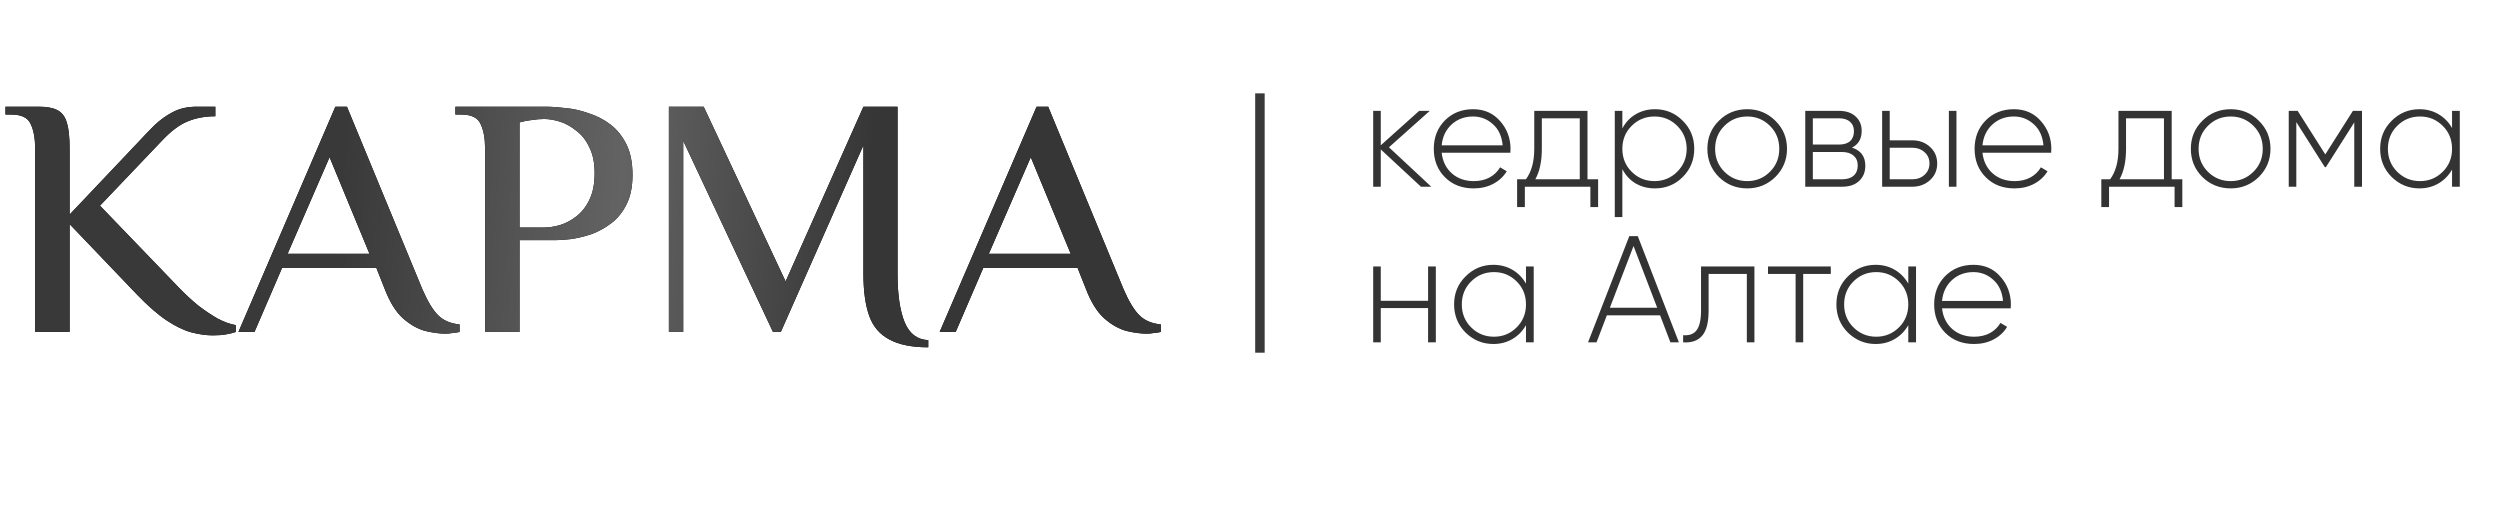 <?xml version="1.0" encoding="UTF-8"?> <svg xmlns="http://www.w3.org/2000/svg" width="241" height="49" viewBox="0 0 241 49" fill="none"> <path d="M133.895 14.198L137.975 18H136.981L133.106 14.403V18H132.375V10.689H133.106V14.008L136.805 10.689H137.829L133.895 14.198ZM142.005 10.528C143.077 10.528 143.944 10.908 144.607 11.669C145.28 12.429 145.616 13.331 145.616 14.374C145.616 14.393 145.611 14.452 145.602 14.549C145.602 14.647 145.602 14.705 145.602 14.725H138.978C139.066 15.543 139.392 16.206 139.957 16.713C140.523 17.21 141.23 17.459 142.078 17.459C142.653 17.459 143.16 17.342 143.598 17.108C144.037 16.864 144.373 16.538 144.607 16.128L145.251 16.509C144.948 17.015 144.515 17.42 143.949 17.722C143.394 18.015 142.765 18.161 142.063 18.161C140.932 18.161 140.011 17.805 139.299 17.093C138.578 16.372 138.217 15.456 138.217 14.345C138.217 13.253 138.568 12.346 139.27 11.625C139.992 10.894 140.903 10.528 142.005 10.528ZM142.005 11.23C141.186 11.23 140.494 11.488 139.928 12.005C139.373 12.522 139.056 13.189 138.978 14.008H144.856C144.778 13.141 144.466 12.463 143.92 11.976C143.374 11.479 142.736 11.23 142.005 11.23ZM153.034 10.689V17.284H154.058V19.959H153.312V18H146.996V19.959H146.25V17.284H147.098C147.634 16.562 147.902 15.582 147.902 14.345V10.689H153.034ZM148.004 17.284H152.289V11.405H148.633V14.345C148.633 15.553 148.424 16.533 148.004 17.284ZM159.539 10.528C160.592 10.528 161.484 10.899 162.215 11.639C162.955 12.371 163.326 13.272 163.326 14.345C163.326 15.417 162.955 16.323 162.215 17.064C161.484 17.795 160.592 18.161 159.539 18.161C158.847 18.161 158.223 18 157.667 17.678C157.121 17.347 156.697 16.889 156.395 16.304V20.924H155.664V10.689H156.395V12.385C156.697 11.8 157.121 11.347 157.667 11.025C158.223 10.694 158.847 10.528 159.539 10.528ZM157.287 16.552C157.891 17.157 158.627 17.459 159.495 17.459C160.353 17.459 161.084 17.157 161.688 16.552C162.293 15.948 162.595 15.212 162.595 14.345C162.595 13.477 162.293 12.741 161.688 12.137C161.084 11.532 160.353 11.23 159.495 11.23C158.627 11.23 157.891 11.532 157.287 12.137C156.692 12.731 156.395 13.467 156.395 14.345C156.395 15.222 156.692 15.958 157.287 16.552ZM168.437 18.161C167.364 18.161 166.453 17.795 165.702 17.064C164.962 16.323 164.591 15.417 164.591 14.345C164.591 13.272 164.962 12.371 165.702 11.639C166.443 10.899 167.355 10.528 168.437 10.528C169.499 10.528 170.401 10.899 171.142 11.639C171.892 12.371 172.268 13.272 172.268 14.345C172.268 15.407 171.892 16.314 171.142 17.064C170.391 17.795 169.489 18.161 168.437 18.161ZM166.229 16.552C166.833 17.157 167.569 17.459 168.437 17.459C169.295 17.459 170.026 17.157 170.63 16.552C171.225 15.958 171.522 15.222 171.522 14.345C171.522 13.467 171.225 12.731 170.63 12.137C170.026 11.532 169.295 11.23 168.437 11.23C167.569 11.23 166.833 11.532 166.229 12.137C165.634 12.731 165.337 13.467 165.337 14.345C165.337 15.222 165.634 15.958 166.229 16.552ZM178.531 14.228C179.388 14.501 179.817 15.085 179.817 15.982C179.817 16.587 179.617 17.074 179.218 17.444C178.828 17.815 178.277 18 177.566 18H174.027V10.689H177.288C177.97 10.689 178.501 10.869 178.882 11.23C179.271 11.581 179.466 12.039 179.466 12.604C179.466 13.384 179.154 13.925 178.531 14.228ZM177.288 11.405H174.758V13.935H177.288C177.756 13.935 178.111 13.823 178.355 13.599C178.599 13.375 178.721 13.058 178.721 12.648C178.721 12.258 178.594 11.956 178.341 11.742C178.097 11.518 177.746 11.405 177.288 11.405ZM174.758 17.284H177.566C178.053 17.284 178.428 17.167 178.691 16.933C178.955 16.699 179.086 16.372 179.086 15.953C179.086 15.543 178.95 15.227 178.677 15.002C178.414 14.769 178.043 14.652 177.566 14.652H174.758V17.284ZM182.169 13.526H184.333C185.015 13.526 185.586 13.735 186.044 14.154C186.512 14.574 186.746 15.11 186.746 15.763C186.746 16.416 186.512 16.952 186.044 17.371C185.586 17.79 185.015 18 184.333 18H181.438V10.689H182.169V13.526ZM187.872 18V10.689H188.603V18H187.872ZM182.169 17.284H184.333C184.811 17.284 185.206 17.142 185.517 16.86C185.839 16.567 186 16.201 186 15.763C186 15.305 185.839 14.939 185.517 14.666C185.206 14.383 184.811 14.242 184.333 14.242H182.169V17.284ZM194.138 10.528C195.21 10.528 196.078 10.908 196.741 11.669C197.413 12.429 197.749 13.331 197.749 14.374C197.749 14.393 197.745 14.452 197.735 14.549C197.735 14.647 197.735 14.705 197.735 14.725H191.111C191.199 15.543 191.525 16.206 192.091 16.713C192.656 17.21 193.363 17.459 194.211 17.459C194.786 17.459 195.293 17.342 195.732 17.108C196.17 16.864 196.507 16.538 196.741 16.128L197.384 16.509C197.082 17.015 196.648 17.42 196.083 17.722C195.527 18.015 194.898 18.161 194.196 18.161C193.066 18.161 192.144 17.805 191.433 17.093C190.711 16.372 190.351 15.456 190.351 14.345C190.351 13.253 190.702 12.346 191.404 11.625C192.125 10.894 193.036 10.528 194.138 10.528ZM194.138 11.23C193.319 11.23 192.627 11.488 192.062 12.005C191.506 12.522 191.189 13.189 191.111 14.008H196.989C196.911 13.141 196.599 12.463 196.053 11.976C195.507 11.479 194.869 11.23 194.138 11.23ZM209.351 10.689V17.284H210.375V19.959H209.629V18H203.313V19.959H202.567V17.284H203.415C203.951 16.562 204.219 15.582 204.219 14.345V10.689H209.351ZM204.322 17.284H208.606V11.405H204.95V14.345C204.95 15.553 204.741 16.533 204.322 17.284ZM215.044 18.161C213.972 18.161 213.06 17.795 212.31 17.064C211.569 16.323 211.198 15.417 211.198 14.345C211.198 13.272 211.569 12.371 212.31 11.639C213.05 10.899 213.962 10.528 215.044 10.528C216.106 10.528 217.008 10.899 217.749 11.639C218.5 12.371 218.875 13.272 218.875 14.345C218.875 15.407 218.5 16.314 217.749 17.064C216.998 17.795 216.097 18.161 215.044 18.161ZM212.836 16.552C213.44 17.157 214.176 17.459 215.044 17.459C215.902 17.459 216.633 17.157 217.237 16.552C217.832 15.958 218.129 15.222 218.129 14.345C218.129 13.467 217.832 12.731 217.237 12.137C216.633 11.532 215.902 11.23 215.044 11.23C214.176 11.23 213.44 11.532 212.836 12.137C212.241 12.731 211.944 13.467 211.944 14.345C211.944 15.222 212.241 15.958 212.836 16.552ZM226.819 10.689H227.697V18H226.951V11.8L224.217 16.114H224.114L221.365 11.771V18H220.634V10.689H221.497L224.158 14.886L226.819 10.689ZM236.378 12.341V10.689H237.124V18H236.378V16.348C236.056 16.913 235.623 17.357 235.077 17.678C234.531 18 233.917 18.161 233.234 18.161C232.201 18.161 231.309 17.795 230.558 17.064C229.818 16.323 229.447 15.417 229.447 14.345C229.447 13.272 229.818 12.371 230.558 11.639C231.299 10.899 232.191 10.528 233.234 10.528C233.917 10.528 234.531 10.689 235.077 11.011C235.623 11.332 236.056 11.776 236.378 12.341ZM231.085 16.552C231.689 17.157 232.425 17.459 233.293 17.459C234.151 17.459 234.882 17.157 235.486 16.552C236.081 15.958 236.378 15.222 236.378 14.345C236.378 13.467 236.081 12.731 235.486 12.137C234.882 11.532 234.151 11.23 233.293 11.23C232.425 11.23 231.689 11.532 231.085 12.137C230.49 12.731 230.193 13.467 230.193 14.345C230.193 15.222 230.49 15.958 231.085 16.552ZM137.668 28.994V25.689H138.414V33H137.668V29.695H133.106V33H132.375V25.689H133.106V28.994H137.668ZM147.105 27.341V25.689H147.85V33H147.105V31.348C146.783 31.913 146.349 32.357 145.803 32.678C145.257 33 144.643 33.161 143.961 33.161C142.928 33.161 142.036 32.795 141.285 32.064C140.544 31.323 140.174 30.417 140.174 29.345C140.174 28.272 140.544 27.371 141.285 26.64C142.026 25.899 142.918 25.528 143.961 25.528C144.643 25.528 145.257 25.689 145.803 26.011C146.349 26.332 146.783 26.776 147.105 27.341ZM141.811 31.552C142.416 32.157 143.152 32.459 144.019 32.459C144.877 32.459 145.608 32.157 146.213 31.552C146.807 30.958 147.105 30.222 147.105 29.345C147.105 28.467 146.807 27.731 146.213 27.137C145.608 26.532 144.877 26.23 144.019 26.23C143.152 26.23 142.416 26.532 141.811 27.137C141.217 27.731 140.919 28.467 140.919 29.345C140.919 30.222 141.217 30.958 141.811 31.552ZM161.845 33H161.026L160.032 30.397H154.9L153.906 33H153.087L157.064 22.765H157.883L161.845 33ZM157.473 23.715L155.192 29.666H159.754L157.473 23.715ZM163.979 25.689H169.126V33H168.395V26.405H164.71V29.929C164.71 31.08 164.5 31.894 164.081 32.371C163.662 32.849 163.053 33.059 162.253 33V32.313C162.848 32.361 163.282 32.201 163.555 31.83C163.837 31.46 163.979 30.826 163.979 29.929V25.689ZM170.435 25.689H176.489V26.405H173.828V33H173.096V26.405H170.435V25.689ZM183.959 27.341V25.689H184.705V33H183.959V31.348C183.637 31.913 183.204 32.357 182.658 32.678C182.112 33 181.498 33.161 180.815 33.161C179.782 33.161 178.89 32.795 178.14 32.064C177.399 31.323 177.028 30.417 177.028 29.345C177.028 28.272 177.399 27.371 178.14 26.64C178.88 25.899 179.772 25.528 180.815 25.528C181.498 25.528 182.112 25.689 182.658 26.011C183.204 26.332 183.637 26.776 183.959 27.341ZM178.666 31.552C179.27 32.157 180.006 32.459 180.874 32.459C181.732 32.459 182.463 32.157 183.067 31.552C183.662 30.958 183.959 30.222 183.959 29.345C183.959 28.467 183.662 27.731 183.067 27.137C182.463 26.532 181.732 26.23 180.874 26.23C180.006 26.23 179.27 26.532 178.666 27.137C178.071 27.731 177.774 28.467 177.774 29.345C177.774 30.222 178.071 30.958 178.666 31.552ZM190.24 25.528C191.312 25.528 192.179 25.908 192.842 26.669C193.515 27.429 193.851 28.331 193.851 29.374C193.851 29.393 193.846 29.452 193.837 29.549C193.837 29.647 193.837 29.705 193.837 29.725H187.213C187.301 30.544 187.627 31.206 188.193 31.713C188.758 32.21 189.465 32.459 190.313 32.459C190.888 32.459 191.395 32.342 191.833 32.108C192.272 31.864 192.608 31.538 192.842 31.128L193.486 31.509C193.184 32.016 192.75 32.42 192.184 32.722C191.629 33.015 191 33.161 190.298 33.161C189.167 33.161 188.246 32.805 187.535 32.093C186.813 31.372 186.453 30.456 186.453 29.345C186.453 28.253 186.803 27.346 187.505 26.625C188.227 25.894 189.138 25.528 190.24 25.528ZM190.24 26.23C189.421 26.23 188.729 26.488 188.163 27.005C187.608 27.522 187.291 28.189 187.213 29.008H193.091C193.013 28.141 192.701 27.463 192.155 26.976C191.609 26.479 190.971 26.23 190.24 26.23Z" fill="black" fill-opacity="0.8"></path> <path d="M20.529 32.329C19.871 32.329 19.169 32.23 18.424 32.033C17.7 31.835 16.91 31.452 16.055 30.881C15.2 30.311 14.245 29.478 13.193 28.381L6.711 21.604V32H3.389V14.333C3.389 13.346 3.246 12.556 2.961 11.964C2.698 11.35 2.073 11.043 1.086 11.043H0.526V10.287H3.751C4.518 10.287 5.11 10.396 5.527 10.616C5.966 10.835 6.273 11.241 6.448 11.833C6.624 12.403 6.711 13.236 6.711 14.333V20.683L13.291 13.741C13.818 13.171 14.344 12.622 14.87 12.096C15.419 11.57 16.011 11.142 16.647 10.813C17.305 10.462 18.073 10.287 18.95 10.287H20.759V11.208C19.772 11.208 18.884 11.372 18.095 11.701C17.327 12.008 16.515 12.611 15.66 13.511L9.639 19.827L17.239 27.723C17.831 28.337 18.445 28.907 19.082 29.434C19.739 29.938 20.376 30.366 20.99 30.717C21.626 31.046 22.207 31.254 22.733 31.342V32C22.492 32.088 22.185 32.164 21.812 32.23C21.461 32.296 21.034 32.329 20.529 32.329ZM42.922 32.164C42.374 32.164 41.727 32.077 40.981 31.901C40.258 31.704 39.545 31.298 38.843 30.684C38.163 30.07 37.582 29.138 37.099 27.888L36.277 25.815H27.197L24.532 32H22.985L32.329 10.287H33.447L40.718 27.888C41.223 29.05 41.727 29.884 42.232 30.388C42.736 30.892 43.427 31.189 44.304 31.276V32C44.129 32.044 43.909 32.077 43.646 32.099C43.405 32.143 43.164 32.164 42.922 32.164ZM27.723 24.466H35.619L31.77 15.156L27.723 24.466ZM46.762 32V14.333C46.762 13.346 46.619 12.556 46.334 11.964C46.071 11.35 45.446 11.043 44.459 11.043H43.899V10.287H52.585C53.155 10.287 53.802 10.33 54.526 10.418C55.25 10.484 55.984 10.648 56.73 10.912C57.498 11.153 58.2 11.515 58.836 11.997C59.472 12.48 59.987 13.116 60.382 13.905C60.777 14.695 60.974 15.682 60.974 16.866C60.974 18.007 60.777 18.961 60.382 19.729C60.009 20.474 59.516 21.078 58.901 21.538C58.287 21.999 57.64 22.35 56.96 22.591C56.281 22.81 55.633 22.964 55.019 23.051C54.427 23.117 53.945 23.15 53.572 23.15H50.084V32H46.762ZM50.084 21.933H52.42C52.903 21.933 53.418 21.856 53.967 21.703C54.537 21.527 55.074 21.242 55.579 20.847C56.105 20.43 56.522 19.893 56.829 19.235C57.158 18.555 57.322 17.711 57.322 16.702C57.322 15.715 57.158 14.892 56.829 14.234C56.522 13.555 56.105 13.017 55.579 12.622C55.074 12.206 54.548 11.909 53.999 11.734C53.451 11.559 52.936 11.471 52.453 11.471C52.08 11.471 51.686 11.504 51.269 11.57C50.852 11.613 50.457 11.69 50.084 11.8V21.933ZM89.484 33.48C87.905 33.48 86.655 33.228 85.734 32.724C84.813 32.241 84.166 31.485 83.793 30.454C83.42 29.401 83.234 28.052 83.234 26.407V14.004L75.272 32H74.515L65.863 13.576V32H64.481V10.287H67.837L75.733 27.131L83.234 10.287H86.523V26.407C86.523 28.403 86.754 29.96 87.214 31.079C87.675 32.175 88.432 32.746 89.484 32.79V33.48ZM110.52 32.164C109.972 32.164 109.325 32.077 108.579 31.901C107.855 31.704 107.142 31.298 106.441 30.684C105.761 30.07 105.179 29.138 104.697 27.888L103.874 25.815H94.794L92.129 32H90.583L99.927 10.287H101.045L108.316 27.888C108.82 29.05 109.325 29.884 109.829 30.388C110.334 30.892 111.025 31.189 111.902 31.276V32C111.726 32.044 111.507 32.077 111.244 32.099C111.003 32.143 110.761 32.164 110.52 32.164ZM95.321 24.466H103.216L99.367 15.156L95.321 24.466Z" fill="black"></path> <path d="M20.529 32.329C19.871 32.329 19.169 32.23 18.424 32.033C17.7 31.835 16.91 31.452 16.055 30.881C15.2 30.311 14.245 29.478 13.193 28.381L6.711 21.604V32H3.389V14.333C3.389 13.346 3.246 12.556 2.961 11.964C2.698 11.35 2.073 11.043 1.086 11.043H0.526V10.287H3.751C4.518 10.287 5.11 10.396 5.527 10.616C5.966 10.835 6.273 11.241 6.448 11.833C6.624 12.403 6.711 13.236 6.711 14.333V20.683L13.291 13.741C13.818 13.171 14.344 12.622 14.87 12.096C15.419 11.57 16.011 11.142 16.647 10.813C17.305 10.462 18.073 10.287 18.95 10.287H20.759V11.208C19.772 11.208 18.884 11.372 18.095 11.701C17.327 12.008 16.515 12.611 15.66 13.511L9.639 19.827L17.239 27.723C17.831 28.337 18.445 28.907 19.082 29.434C19.739 29.938 20.376 30.366 20.99 30.717C21.626 31.046 22.207 31.254 22.733 31.342V32C22.492 32.088 22.185 32.164 21.812 32.23C21.461 32.296 21.034 32.329 20.529 32.329ZM42.922 32.164C42.374 32.164 41.727 32.077 40.981 31.901C40.258 31.704 39.545 31.298 38.843 30.684C38.163 30.07 37.582 29.138 37.099 27.888L36.277 25.815H27.197L24.532 32H22.985L32.329 10.287H33.447L40.718 27.888C41.223 29.05 41.727 29.884 42.232 30.388C42.736 30.892 43.427 31.189 44.304 31.276V32C44.129 32.044 43.909 32.077 43.646 32.099C43.405 32.143 43.164 32.164 42.922 32.164ZM27.723 24.466H35.619L31.77 15.156L27.723 24.466ZM46.762 32V14.333C46.762 13.346 46.619 12.556 46.334 11.964C46.071 11.35 45.446 11.043 44.459 11.043H43.899V10.287H52.585C53.155 10.287 53.802 10.33 54.526 10.418C55.25 10.484 55.984 10.648 56.73 10.912C57.498 11.153 58.2 11.515 58.836 11.997C59.472 12.48 59.987 13.116 60.382 13.905C60.777 14.695 60.974 15.682 60.974 16.866C60.974 18.007 60.777 18.961 60.382 19.729C60.009 20.474 59.516 21.078 58.901 21.538C58.287 21.999 57.64 22.35 56.96 22.591C56.281 22.81 55.633 22.964 55.019 23.051C54.427 23.117 53.945 23.15 53.572 23.15H50.084V32H46.762ZM50.084 21.933H52.42C52.903 21.933 53.418 21.856 53.967 21.703C54.537 21.527 55.074 21.242 55.579 20.847C56.105 20.43 56.522 19.893 56.829 19.235C57.158 18.555 57.322 17.711 57.322 16.702C57.322 15.715 57.158 14.892 56.829 14.234C56.522 13.555 56.105 13.017 55.579 12.622C55.074 12.206 54.548 11.909 53.999 11.734C53.451 11.559 52.936 11.471 52.453 11.471C52.08 11.471 51.686 11.504 51.269 11.57C50.852 11.613 50.457 11.69 50.084 11.8V21.933ZM89.484 33.48C87.905 33.48 86.655 33.228 85.734 32.724C84.813 32.241 84.166 31.485 83.793 30.454C83.42 29.401 83.234 28.052 83.234 26.407V14.004L75.272 32H74.515L65.863 13.576V32H64.481V10.287H67.837L75.733 27.131L83.234 10.287H86.523V26.407C86.523 28.403 86.754 29.96 87.214 31.079C87.675 32.175 88.432 32.746 89.484 32.79V33.48ZM110.52 32.164C109.972 32.164 109.325 32.077 108.579 31.901C107.855 31.704 107.142 31.298 106.441 30.684C105.761 30.07 105.179 29.138 104.697 27.888L103.874 25.815H94.794L92.129 32H90.583L99.927 10.287H101.045L108.316 27.888C108.82 29.05 109.325 29.884 109.829 30.388C110.334 30.892 111.025 31.189 111.902 31.276V32C111.726 32.044 111.507 32.077 111.244 32.099C111.003 32.143 110.761 32.164 110.52 32.164ZM95.321 24.466H103.216L99.367 15.156L95.321 24.466Z" fill="url(#paint0_linear_208_2248)"></path> <line x1="121.457" y1="9" x2="121.457" y2="34" stroke="#393939" stroke-width="0.914"></line> <defs> <linearGradient id="paint0_linear_208_2248" x1="33.395" y1="10.038" x2="84.283" y2="13.549" gradientUnits="userSpaceOnUse"> <stop stop-color="#393939"></stop> <stop offset="0.529" stop-color="#636363"></stop> <stop offset="1" stop-color="#363636"></stop> </linearGradient> </defs> </svg> 